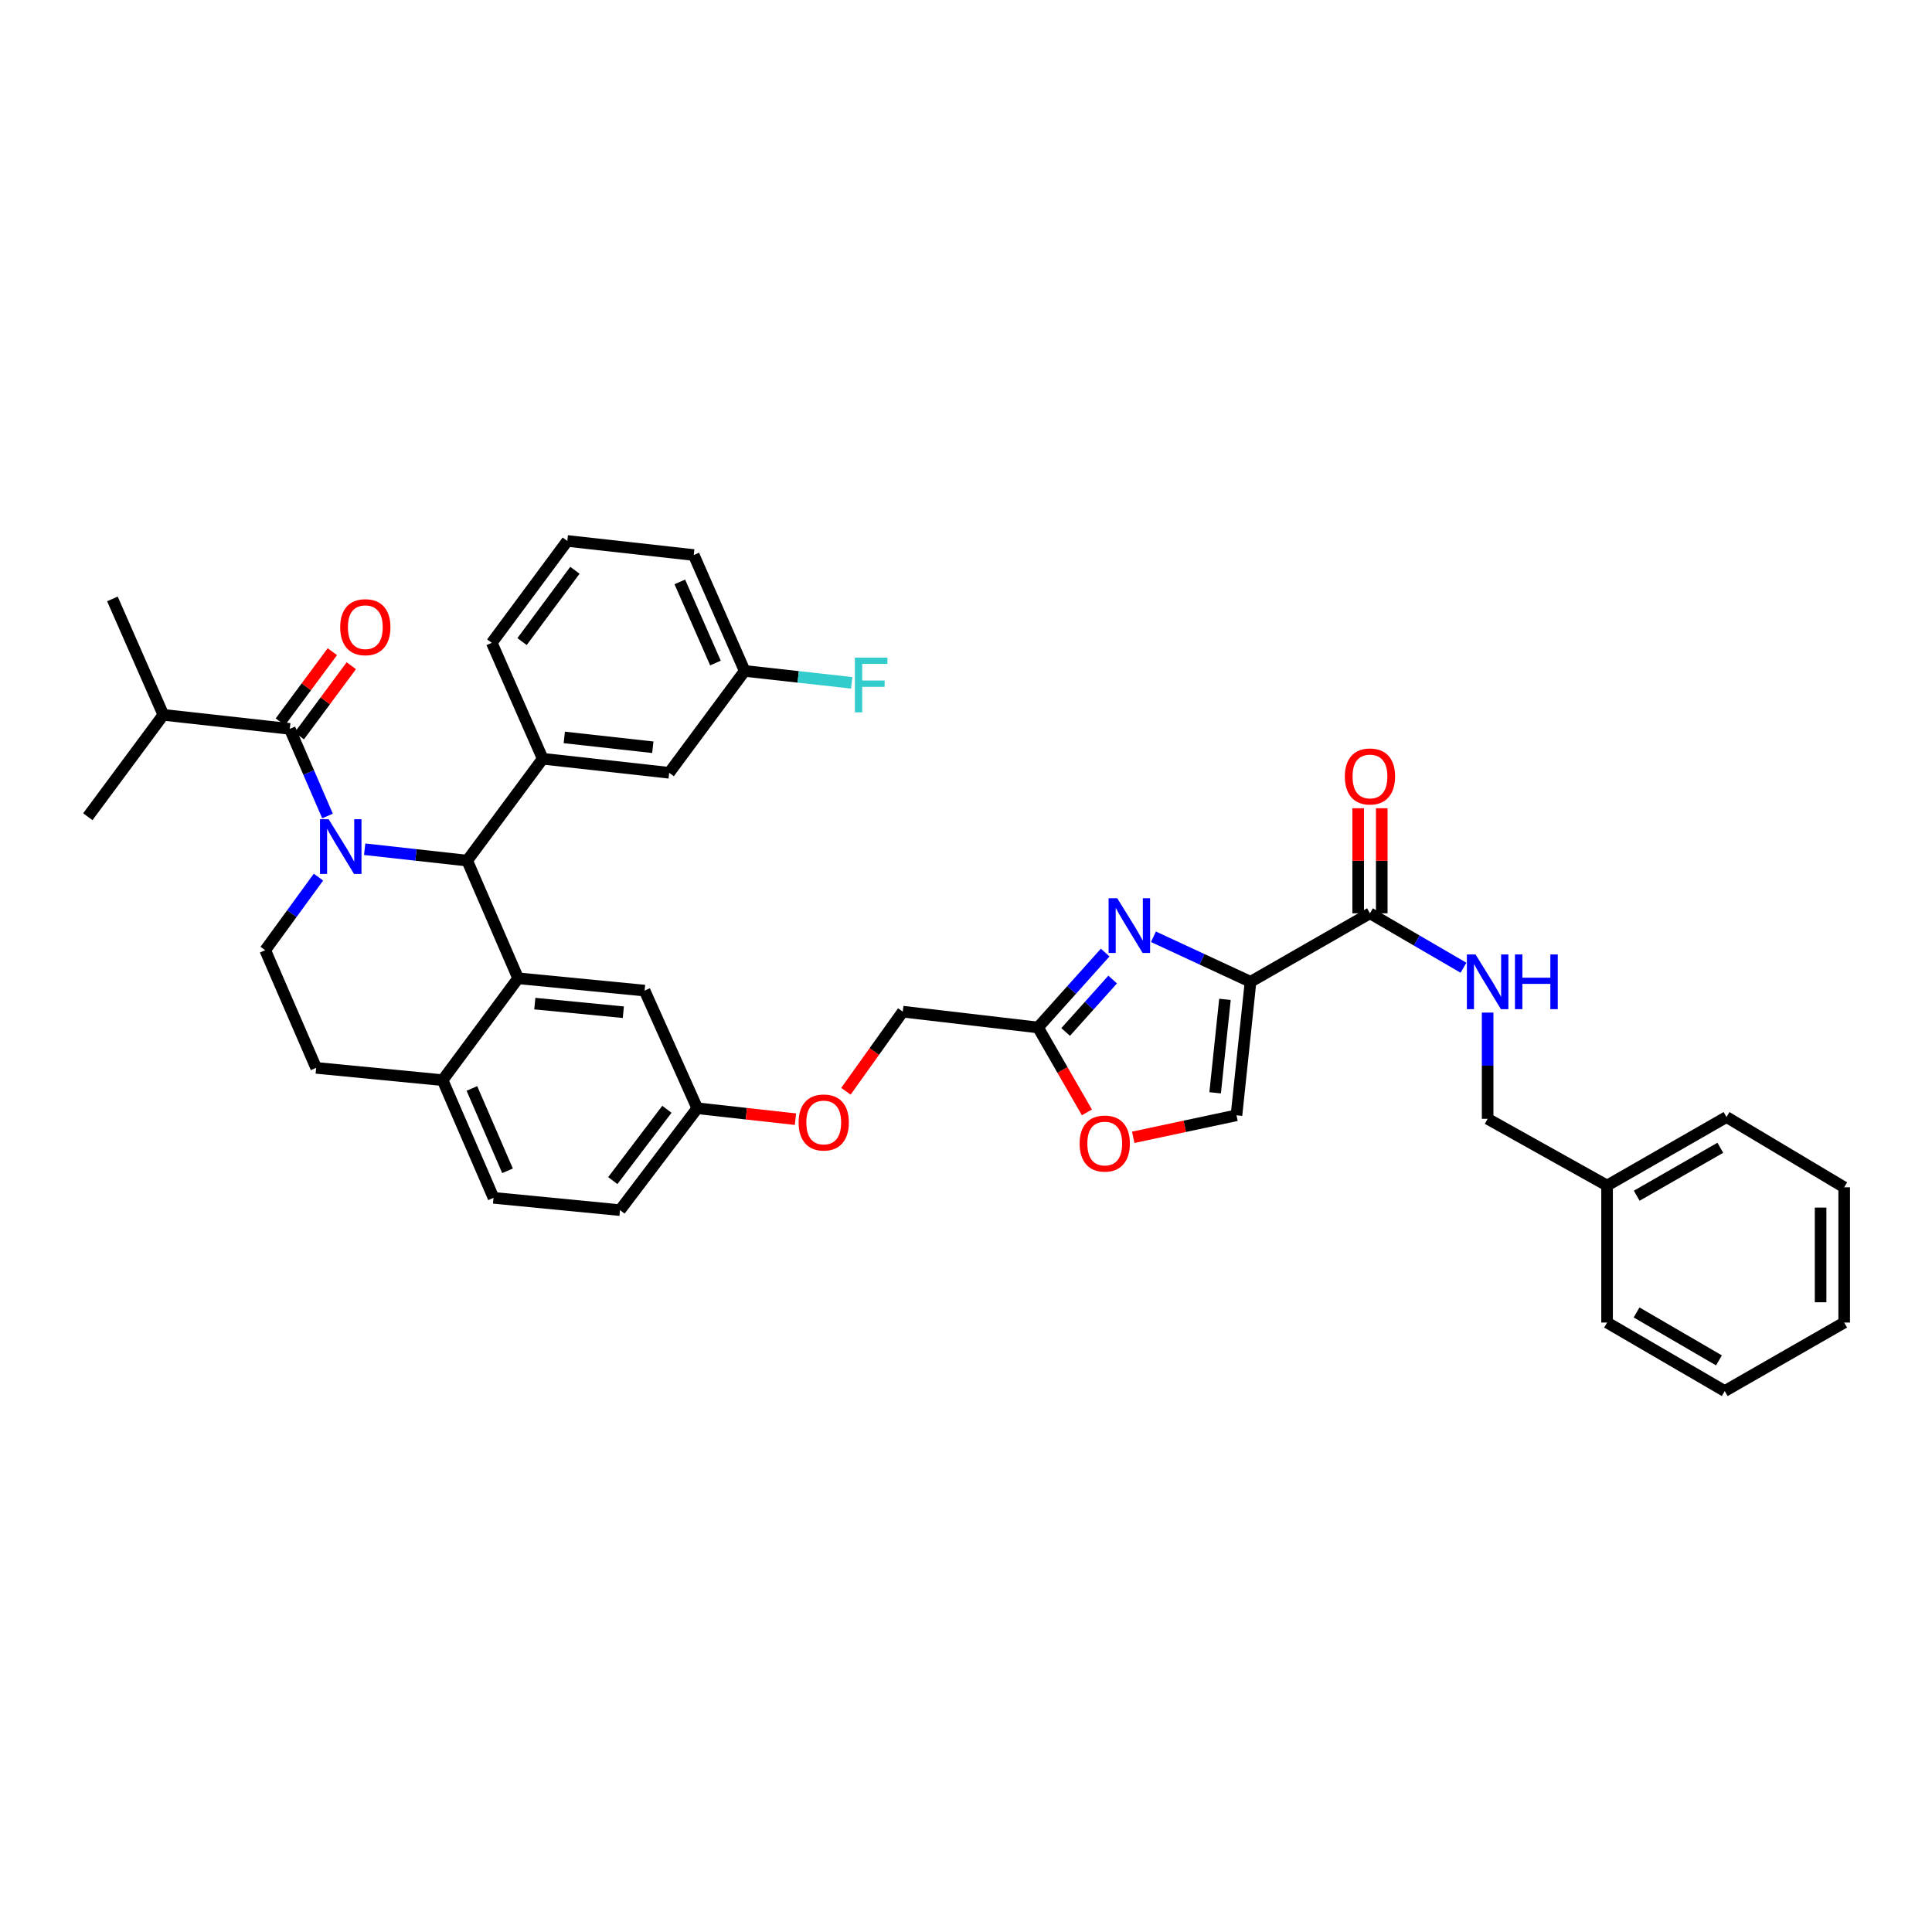 <?xml version='1.0' encoding='iso-8859-1'?>
<svg version='1.1' baseProfile='full'
              xmlns='http://www.w3.org/2000/svg'
                      xmlns:rdkit='http://www.rdkit.org/xml'
                      xmlns:xlink='http://www.w3.org/1999/xlink'
                  xml:space='preserve'
width='1000px' height='1000px' viewBox='0 0 1000 1000'>
<!-- END OF HEADER -->
<rect style='opacity:1.0;fill:#FFFFFF;stroke:none' width='1000' height='1000' x='0' y='0'> </rect>
<path class='bond-0' d='M 831.818,613.633 L 769.997,579.094' style='fill:none;fill-rule:evenodd;stroke:#000000;stroke-width:6px;stroke-linecap:butt;stroke-linejoin:miter;stroke-opacity:1' />
<path class='bond-1' d='M 831.818,613.633 L 893.633,578.179' style='fill:none;fill-rule:evenodd;stroke:#000000;stroke-width:6px;stroke-linecap:butt;stroke-linejoin:miter;stroke-opacity:1' />
<path class='bond-1' d='M 847.164,618.904 L 890.434,594.086' style='fill:none;fill-rule:evenodd;stroke:#000000;stroke-width:6px;stroke-linecap:butt;stroke-linejoin:miter;stroke-opacity:1' />
<path class='bond-2' d='M 831.818,613.633 L 831.818,684.548' style='fill:none;fill-rule:evenodd;stroke:#000000;stroke-width:6px;stroke-linecap:butt;stroke-linejoin:miter;stroke-opacity:1' />
<path class='bond-3' d='M 709.091,472.724 L 733.293,486.813' style='fill:none;fill-rule:evenodd;stroke:#000000;stroke-width:6px;stroke-linecap:butt;stroke-linejoin:miter;stroke-opacity:1' />
<path class='bond-3' d='M 733.293,486.813 L 757.495,500.901' style='fill:none;fill-rule:evenodd;stroke:#0000FF;stroke-width:6px;stroke-linecap:butt;stroke-linejoin:miter;stroke-opacity:1' />
<path class='bond-4' d='M 715.195,472.724 L 715.195,445.536' style='fill:none;fill-rule:evenodd;stroke:#000000;stroke-width:6px;stroke-linecap:butt;stroke-linejoin:miter;stroke-opacity:1' />
<path class='bond-4' d='M 715.195,445.536 L 715.195,418.348' style='fill:none;fill-rule:evenodd;stroke:#FF0000;stroke-width:6px;stroke-linecap:butt;stroke-linejoin:miter;stroke-opacity:1' />
<path class='bond-4' d='M 702.988,472.724 L 702.988,445.536' style='fill:none;fill-rule:evenodd;stroke:#000000;stroke-width:6px;stroke-linecap:butt;stroke-linejoin:miter;stroke-opacity:1' />
<path class='bond-4' d='M 702.988,445.536 L 702.988,418.348' style='fill:none;fill-rule:evenodd;stroke:#FF0000;stroke-width:6px;stroke-linecap:butt;stroke-linejoin:miter;stroke-opacity:1' />
<path class='bond-5' d='M 709.091,472.724 L 647.27,508.179' style='fill:none;fill-rule:evenodd;stroke:#000000;stroke-width:6px;stroke-linecap:butt;stroke-linejoin:miter;stroke-opacity:1' />
<path class='bond-6' d='M 769.997,524.112 L 769.997,551.603' style='fill:none;fill-rule:evenodd;stroke:#0000FF;stroke-width:6px;stroke-linecap:butt;stroke-linejoin:miter;stroke-opacity:1' />
<path class='bond-6' d='M 769.997,551.603 L 769.997,579.094' style='fill:none;fill-rule:evenodd;stroke:#000000;stroke-width:6px;stroke-linecap:butt;stroke-linejoin:miter;stroke-opacity:1' />
<path class='bond-7' d='M 320.911,626.362 L 360.909,573.635' style='fill:none;fill-rule:evenodd;stroke:#000000;stroke-width:6px;stroke-linecap:butt;stroke-linejoin:miter;stroke-opacity:1' />
<path class='bond-7' d='M 317.185,611.076 L 345.184,574.167' style='fill:none;fill-rule:evenodd;stroke:#000000;stroke-width:6px;stroke-linecap:butt;stroke-linejoin:miter;stroke-opacity:1' />
<path class='bond-8' d='M 320.911,626.362 L 255.454,620.001' style='fill:none;fill-rule:evenodd;stroke:#000000;stroke-width:6px;stroke-linecap:butt;stroke-linejoin:miter;stroke-opacity:1' />
<path class='bond-9' d='M 360.909,573.635 L 333.64,512.729' style='fill:none;fill-rule:evenodd;stroke:#000000;stroke-width:6px;stroke-linecap:butt;stroke-linejoin:miter;stroke-opacity:1' />
<path class='bond-10' d='M 360.909,573.635 L 386.314,576.459' style='fill:none;fill-rule:evenodd;stroke:#000000;stroke-width:6px;stroke-linecap:butt;stroke-linejoin:miter;stroke-opacity:1' />
<path class='bond-10' d='M 386.314,576.459 L 411.719,579.283' style='fill:none;fill-rule:evenodd;stroke:#FF0000;stroke-width:6px;stroke-linecap:butt;stroke-linejoin:miter;stroke-opacity:1' />
<path class='bond-11' d='M 333.64,512.729 L 268.184,506.361' style='fill:none;fill-rule:evenodd;stroke:#000000;stroke-width:6px;stroke-linecap:butt;stroke-linejoin:miter;stroke-opacity:1' />
<path class='bond-11' d='M 322.639,523.923 L 276.82,519.466' style='fill:none;fill-rule:evenodd;stroke:#000000;stroke-width:6px;stroke-linecap:butt;stroke-linejoin:miter;stroke-opacity:1' />
<path class='bond-12' d='M 255.454,620.001 L 229.094,559.088' style='fill:none;fill-rule:evenodd;stroke:#000000;stroke-width:6px;stroke-linecap:butt;stroke-linejoin:miter;stroke-opacity:1' />
<path class='bond-12' d='M 262.703,606.016 L 244.251,563.377' style='fill:none;fill-rule:evenodd;stroke:#000000;stroke-width:6px;stroke-linecap:butt;stroke-linejoin:miter;stroke-opacity:1' />
<path class='bond-13' d='M 229.094,559.088 L 268.184,506.361' style='fill:none;fill-rule:evenodd;stroke:#000000;stroke-width:6px;stroke-linecap:butt;stroke-linejoin:miter;stroke-opacity:1' />
<path class='bond-14' d='M 229.094,559.088 L 163.638,552.727' style='fill:none;fill-rule:evenodd;stroke:#000000;stroke-width:6px;stroke-linecap:butt;stroke-linejoin:miter;stroke-opacity:1' />
<path class='bond-15' d='M 268.184,506.361 L 241.817,445.455' style='fill:none;fill-rule:evenodd;stroke:#000000;stroke-width:6px;stroke-linecap:butt;stroke-linejoin:miter;stroke-opacity:1' />
<path class='bond-16' d='M 241.817,445.455 L 280.913,392.728' style='fill:none;fill-rule:evenodd;stroke:#000000;stroke-width:6px;stroke-linecap:butt;stroke-linejoin:miter;stroke-opacity:1' />
<path class='bond-17' d='M 241.817,445.455 L 215.285,442.506' style='fill:none;fill-rule:evenodd;stroke:#000000;stroke-width:6px;stroke-linecap:butt;stroke-linejoin:miter;stroke-opacity:1' />
<path class='bond-17' d='M 215.285,442.506 L 188.753,439.556' style='fill:none;fill-rule:evenodd;stroke:#0000FF;stroke-width:6px;stroke-linecap:butt;stroke-linejoin:miter;stroke-opacity:1' />
<path class='bond-18' d='M 164.838,453.998 L 151.054,472.91' style='fill:none;fill-rule:evenodd;stroke:#0000FF;stroke-width:6px;stroke-linecap:butt;stroke-linejoin:miter;stroke-opacity:1' />
<path class='bond-18' d='M 151.054,472.91 L 137.271,491.821' style='fill:none;fill-rule:evenodd;stroke:#000000;stroke-width:6px;stroke-linecap:butt;stroke-linejoin:miter;stroke-opacity:1' />
<path class='bond-19' d='M 169.519,422.359 L 159.759,399.816' style='fill:none;fill-rule:evenodd;stroke:#0000FF;stroke-width:6px;stroke-linecap:butt;stroke-linejoin:miter;stroke-opacity:1' />
<path class='bond-19' d='M 159.759,399.816 L 150,377.273' style='fill:none;fill-rule:evenodd;stroke:#000000;stroke-width:6px;stroke-linecap:butt;stroke-linejoin:miter;stroke-opacity:1' />
<path class='bond-20' d='M 137.271,491.821 L 163.638,552.727' style='fill:none;fill-rule:evenodd;stroke:#000000;stroke-width:6px;stroke-linecap:butt;stroke-linejoin:miter;stroke-opacity:1' />
<path class='bond-21' d='M 586.56,588.671 L 613.28,582.97' style='fill:none;fill-rule:evenodd;stroke:#FF0000;stroke-width:6px;stroke-linecap:butt;stroke-linejoin:miter;stroke-opacity:1' />
<path class='bond-21' d='M 613.28,582.97 L 640,577.27' style='fill:none;fill-rule:evenodd;stroke:#000000;stroke-width:6px;stroke-linecap:butt;stroke-linejoin:miter;stroke-opacity:1' />
<path class='bond-22' d='M 562.576,575.766 L 549.924,553.793' style='fill:none;fill-rule:evenodd;stroke:#FF0000;stroke-width:6px;stroke-linecap:butt;stroke-linejoin:miter;stroke-opacity:1' />
<path class='bond-22' d='M 549.924,553.793 L 537.272,531.819' style='fill:none;fill-rule:evenodd;stroke:#000000;stroke-width:6px;stroke-linecap:butt;stroke-linejoin:miter;stroke-opacity:1' />
<path class='bond-23' d='M 437.849,564.832 L 452.56,544.233' style='fill:none;fill-rule:evenodd;stroke:#FF0000;stroke-width:6px;stroke-linecap:butt;stroke-linejoin:miter;stroke-opacity:1' />
<path class='bond-23' d='M 452.56,544.233 L 467.272,523.634' style='fill:none;fill-rule:evenodd;stroke:#000000;stroke-width:6px;stroke-linecap:butt;stroke-linejoin:miter;stroke-opacity:1' />
<path class='bond-24' d='M 640,577.27 L 647.27,508.179' style='fill:none;fill-rule:evenodd;stroke:#000000;stroke-width:6px;stroke-linecap:butt;stroke-linejoin:miter;stroke-opacity:1' />
<path class='bond-24' d='M 628.951,565.629 L 634.039,517.265' style='fill:none;fill-rule:evenodd;stroke:#000000;stroke-width:6px;stroke-linecap:butt;stroke-linejoin:miter;stroke-opacity:1' />
<path class='bond-25' d='M 647.27,508.179 L 622.142,496.526' style='fill:none;fill-rule:evenodd;stroke:#000000;stroke-width:6px;stroke-linecap:butt;stroke-linejoin:miter;stroke-opacity:1' />
<path class='bond-25' d='M 622.142,496.526 L 597.015,484.874' style='fill:none;fill-rule:evenodd;stroke:#0000FF;stroke-width:6px;stroke-linecap:butt;stroke-linejoin:miter;stroke-opacity:1' />
<path class='bond-26' d='M 84.544,370.003 L 58.184,309.999' style='fill:none;fill-rule:evenodd;stroke:#000000;stroke-width:6px;stroke-linecap:butt;stroke-linejoin:miter;stroke-opacity:1' />
<path class='bond-27' d='M 84.544,370.003 L 45.455,422.73' style='fill:none;fill-rule:evenodd;stroke:#000000;stroke-width:6px;stroke-linecap:butt;stroke-linejoin:miter;stroke-opacity:1' />
<path class='bond-28' d='M 84.544,370.003 L 150,377.273' style='fill:none;fill-rule:evenodd;stroke:#000000;stroke-width:6px;stroke-linecap:butt;stroke-linejoin:miter;stroke-opacity:1' />
<path class='bond-29' d='M 154.903,380.908 L 168.368,362.745' style='fill:none;fill-rule:evenodd;stroke:#000000;stroke-width:6px;stroke-linecap:butt;stroke-linejoin:miter;stroke-opacity:1' />
<path class='bond-29' d='M 168.368,362.745 L 181.834,344.581' style='fill:none;fill-rule:evenodd;stroke:#FF0000;stroke-width:6px;stroke-linecap:butt;stroke-linejoin:miter;stroke-opacity:1' />
<path class='bond-29' d='M 145.097,373.638 L 158.562,355.475' style='fill:none;fill-rule:evenodd;stroke:#000000;stroke-width:6px;stroke-linecap:butt;stroke-linejoin:miter;stroke-opacity:1' />
<path class='bond-29' d='M 158.562,355.475 L 172.028,337.312' style='fill:none;fill-rule:evenodd;stroke:#FF0000;stroke-width:6px;stroke-linecap:butt;stroke-linejoin:miter;stroke-opacity:1' />
<path class='bond-30' d='M 280.913,392.728 L 346.362,399.998' style='fill:none;fill-rule:evenodd;stroke:#000000;stroke-width:6px;stroke-linecap:butt;stroke-linejoin:miter;stroke-opacity:1' />
<path class='bond-30' d='M 292.078,381.686 L 337.892,386.775' style='fill:none;fill-rule:evenodd;stroke:#000000;stroke-width:6px;stroke-linecap:butt;stroke-linejoin:miter;stroke-opacity:1' />
<path class='bond-31' d='M 280.913,392.728 L 254.546,332.724' style='fill:none;fill-rule:evenodd;stroke:#000000;stroke-width:6px;stroke-linecap:butt;stroke-linejoin:miter;stroke-opacity:1' />
<path class='bond-32' d='M 346.362,399.998 L 385.452,347.271' style='fill:none;fill-rule:evenodd;stroke:#000000;stroke-width:6px;stroke-linecap:butt;stroke-linejoin:miter;stroke-opacity:1' />
<path class='bond-33' d='M 385.452,347.271 L 413.146,350.35' style='fill:none;fill-rule:evenodd;stroke:#000000;stroke-width:6px;stroke-linecap:butt;stroke-linejoin:miter;stroke-opacity:1' />
<path class='bond-33' d='M 413.146,350.35 L 440.841,353.429' style='fill:none;fill-rule:evenodd;stroke:#33CCCC;stroke-width:6px;stroke-linecap:butt;stroke-linejoin:miter;stroke-opacity:1' />
<path class='bond-34' d='M 385.452,347.271 L 359.091,287.274' style='fill:none;fill-rule:evenodd;stroke:#000000;stroke-width:6px;stroke-linecap:butt;stroke-linejoin:miter;stroke-opacity:1' />
<path class='bond-34' d='M 370.322,343.182 L 351.87,301.184' style='fill:none;fill-rule:evenodd;stroke:#000000;stroke-width:6px;stroke-linecap:butt;stroke-linejoin:miter;stroke-opacity:1' />
<path class='bond-35' d='M 254.546,332.724 L 293.635,279.997' style='fill:none;fill-rule:evenodd;stroke:#000000;stroke-width:6px;stroke-linecap:butt;stroke-linejoin:miter;stroke-opacity:1' />
<path class='bond-35' d='M 270.215,332.085 L 297.578,295.176' style='fill:none;fill-rule:evenodd;stroke:#000000;stroke-width:6px;stroke-linecap:butt;stroke-linejoin:miter;stroke-opacity:1' />
<path class='bond-36' d='M 293.635,279.997 L 359.091,287.274' style='fill:none;fill-rule:evenodd;stroke:#000000;stroke-width:6px;stroke-linecap:butt;stroke-linejoin:miter;stroke-opacity:1' />
<path class='bond-37' d='M 572.036,493.046 L 554.654,512.432' style='fill:none;fill-rule:evenodd;stroke:#0000FF;stroke-width:6px;stroke-linecap:butt;stroke-linejoin:miter;stroke-opacity:1' />
<path class='bond-37' d='M 554.654,512.432 L 537.272,531.819' style='fill:none;fill-rule:evenodd;stroke:#000000;stroke-width:6px;stroke-linecap:butt;stroke-linejoin:miter;stroke-opacity:1' />
<path class='bond-37' d='M 575.91,507.011 L 563.743,520.581' style='fill:none;fill-rule:evenodd;stroke:#0000FF;stroke-width:6px;stroke-linecap:butt;stroke-linejoin:miter;stroke-opacity:1' />
<path class='bond-37' d='M 563.743,520.581 L 551.575,534.152' style='fill:none;fill-rule:evenodd;stroke:#000000;stroke-width:6px;stroke-linecap:butt;stroke-linejoin:miter;stroke-opacity:1' />
<path class='bond-38' d='M 537.272,531.819 L 467.272,523.634' style='fill:none;fill-rule:evenodd;stroke:#000000;stroke-width:6px;stroke-linecap:butt;stroke-linejoin:miter;stroke-opacity:1' />
<path class='bond-39' d='M 893.633,578.179 L 954.545,614.548' style='fill:none;fill-rule:evenodd;stroke:#000000;stroke-width:6px;stroke-linecap:butt;stroke-linejoin:miter;stroke-opacity:1' />
<path class='bond-40' d='M 831.818,684.548 L 892.724,720.003' style='fill:none;fill-rule:evenodd;stroke:#000000;stroke-width:6px;stroke-linecap:butt;stroke-linejoin:miter;stroke-opacity:1' />
<path class='bond-40' d='M 847.095,679.317 L 889.729,704.135' style='fill:none;fill-rule:evenodd;stroke:#000000;stroke-width:6px;stroke-linecap:butt;stroke-linejoin:miter;stroke-opacity:1' />
<path class='bond-41' d='M 954.545,614.548 L 954.545,684.548' style='fill:none;fill-rule:evenodd;stroke:#000000;stroke-width:6px;stroke-linecap:butt;stroke-linejoin:miter;stroke-opacity:1' />
<path class='bond-41' d='M 942.339,625.048 L 942.339,674.048' style='fill:none;fill-rule:evenodd;stroke:#000000;stroke-width:6px;stroke-linecap:butt;stroke-linejoin:miter;stroke-opacity:1' />
<path class='bond-42' d='M 892.724,720.003 L 954.545,684.548' style='fill:none;fill-rule:evenodd;stroke:#000000;stroke-width:6px;stroke-linecap:butt;stroke-linejoin:miter;stroke-opacity:1' />
<path  class='atom-2' d='M 763.737 494.019
L 773.017 509.019
Q 773.937 510.499, 775.417 513.179
Q 776.897 515.859, 776.977 516.019
L 776.977 494.019
L 780.737 494.019
L 780.737 522.339
L 776.857 522.339
L 766.897 505.939
Q 765.737 504.019, 764.497 501.819
Q 763.297 499.619, 762.937 498.939
L 762.937 522.339
L 759.257 522.339
L 759.257 494.019
L 763.737 494.019
' fill='#0000FF'/>
<path  class='atom-2' d='M 784.137 494.019
L 787.977 494.019
L 787.977 506.059
L 802.457 506.059
L 802.457 494.019
L 806.297 494.019
L 806.297 522.339
L 802.457 522.339
L 802.457 509.259
L 787.977 509.259
L 787.977 522.339
L 784.137 522.339
L 784.137 494.019
' fill='#0000FF'/>
<path  class='atom-3' d='M 696.091 401.896
Q 696.091 395.096, 699.451 391.296
Q 702.811 387.496, 709.091 387.496
Q 715.371 387.496, 718.731 391.296
Q 722.091 395.096, 722.091 401.896
Q 722.091 408.776, 718.691 412.696
Q 715.291 416.576, 709.091 416.576
Q 702.851 416.576, 699.451 412.696
Q 696.091 408.816, 696.091 401.896
M 709.091 413.376
Q 713.411 413.376, 715.731 410.496
Q 718.091 407.576, 718.091 401.896
Q 718.091 396.336, 715.731 393.536
Q 713.411 390.696, 709.091 390.696
Q 704.771 390.696, 702.411 393.496
Q 700.091 396.296, 700.091 401.896
Q 700.091 407.616, 702.411 410.496
Q 704.771 413.376, 709.091 413.376
' fill='#FF0000'/>
<path  class='atom-12' d='M 170.107 424.019
L 179.387 439.019
Q 180.307 440.499, 181.787 443.179
Q 183.267 445.859, 183.347 446.019
L 183.347 424.019
L 187.107 424.019
L 187.107 452.339
L 183.227 452.339
L 173.267 435.939
Q 172.107 434.019, 170.867 431.819
Q 169.667 429.619, 169.307 428.939
L 169.307 452.339
L 165.627 452.339
L 165.627 424.019
L 170.107 424.019
' fill='#0000FF'/>
<path  class='atom-15' d='M 558.817 591.896
Q 558.817 585.096, 562.177 581.296
Q 565.537 577.496, 571.817 577.496
Q 578.097 577.496, 581.457 581.296
Q 584.817 585.096, 584.817 591.896
Q 584.817 598.776, 581.417 602.696
Q 578.017 606.576, 571.817 606.576
Q 565.577 606.576, 562.177 602.696
Q 558.817 598.816, 558.817 591.896
M 571.817 603.376
Q 576.137 603.376, 578.457 600.496
Q 580.817 597.576, 580.817 591.896
Q 580.817 586.336, 578.457 583.536
Q 576.137 580.696, 571.817 580.696
Q 567.497 580.696, 565.137 583.496
Q 562.817 586.296, 562.817 591.896
Q 562.817 597.616, 565.137 600.496
Q 567.497 603.376, 571.817 603.376
' fill='#FF0000'/>
<path  class='atom-16' d='M 413.365 580.992
Q 413.365 574.192, 416.725 570.392
Q 420.085 566.592, 426.365 566.592
Q 432.645 566.592, 436.005 570.392
Q 439.365 574.192, 439.365 580.992
Q 439.365 587.872, 435.965 591.792
Q 432.565 595.672, 426.365 595.672
Q 420.125 595.672, 416.725 591.792
Q 413.365 587.912, 413.365 580.992
M 426.365 592.472
Q 430.685 592.472, 433.005 589.592
Q 435.365 586.672, 435.365 580.992
Q 435.365 575.432, 433.005 572.632
Q 430.685 569.792, 426.365 569.792
Q 422.045 569.792, 419.685 572.592
Q 417.365 575.392, 417.365 580.992
Q 417.365 586.712, 419.685 589.592
Q 422.045 592.472, 426.365 592.472
' fill='#FF0000'/>
<path  class='atom-21' d='M 176.089 324.626
Q 176.089 317.826, 179.449 314.026
Q 182.809 310.226, 189.089 310.226
Q 195.369 310.226, 198.729 314.026
Q 202.089 317.826, 202.089 324.626
Q 202.089 331.506, 198.689 335.426
Q 195.289 339.306, 189.089 339.306
Q 182.849 339.306, 179.449 335.426
Q 176.089 331.546, 176.089 324.626
M 189.089 336.106
Q 193.409 336.106, 195.729 333.226
Q 198.089 330.306, 198.089 324.626
Q 198.089 319.066, 195.729 316.266
Q 193.409 313.426, 189.089 313.426
Q 184.769 313.426, 182.409 316.226
Q 180.089 319.026, 180.089 324.626
Q 180.089 330.346, 182.409 333.226
Q 184.769 336.106, 189.089 336.106
' fill='#FF0000'/>
<path  class='atom-26' d='M 442.488 340.388
L 459.328 340.388
L 459.328 343.628
L 446.288 343.628
L 446.288 352.228
L 457.888 352.228
L 457.888 355.508
L 446.288 355.508
L 446.288 368.708
L 442.488 368.708
L 442.488 340.388
' fill='#33CCCC'/>
<path  class='atom-31' d='M 578.287 464.932
L 587.567 479.932
Q 588.487 481.412, 589.967 484.092
Q 591.447 486.772, 591.527 486.932
L 591.527 464.932
L 595.287 464.932
L 595.287 493.252
L 591.407 493.252
L 581.447 476.852
Q 580.287 474.932, 579.047 472.732
Q 577.847 470.532, 577.487 469.852
L 577.487 493.252
L 573.807 493.252
L 573.807 464.932
L 578.287 464.932
' fill='#0000FF'/>
</svg>
